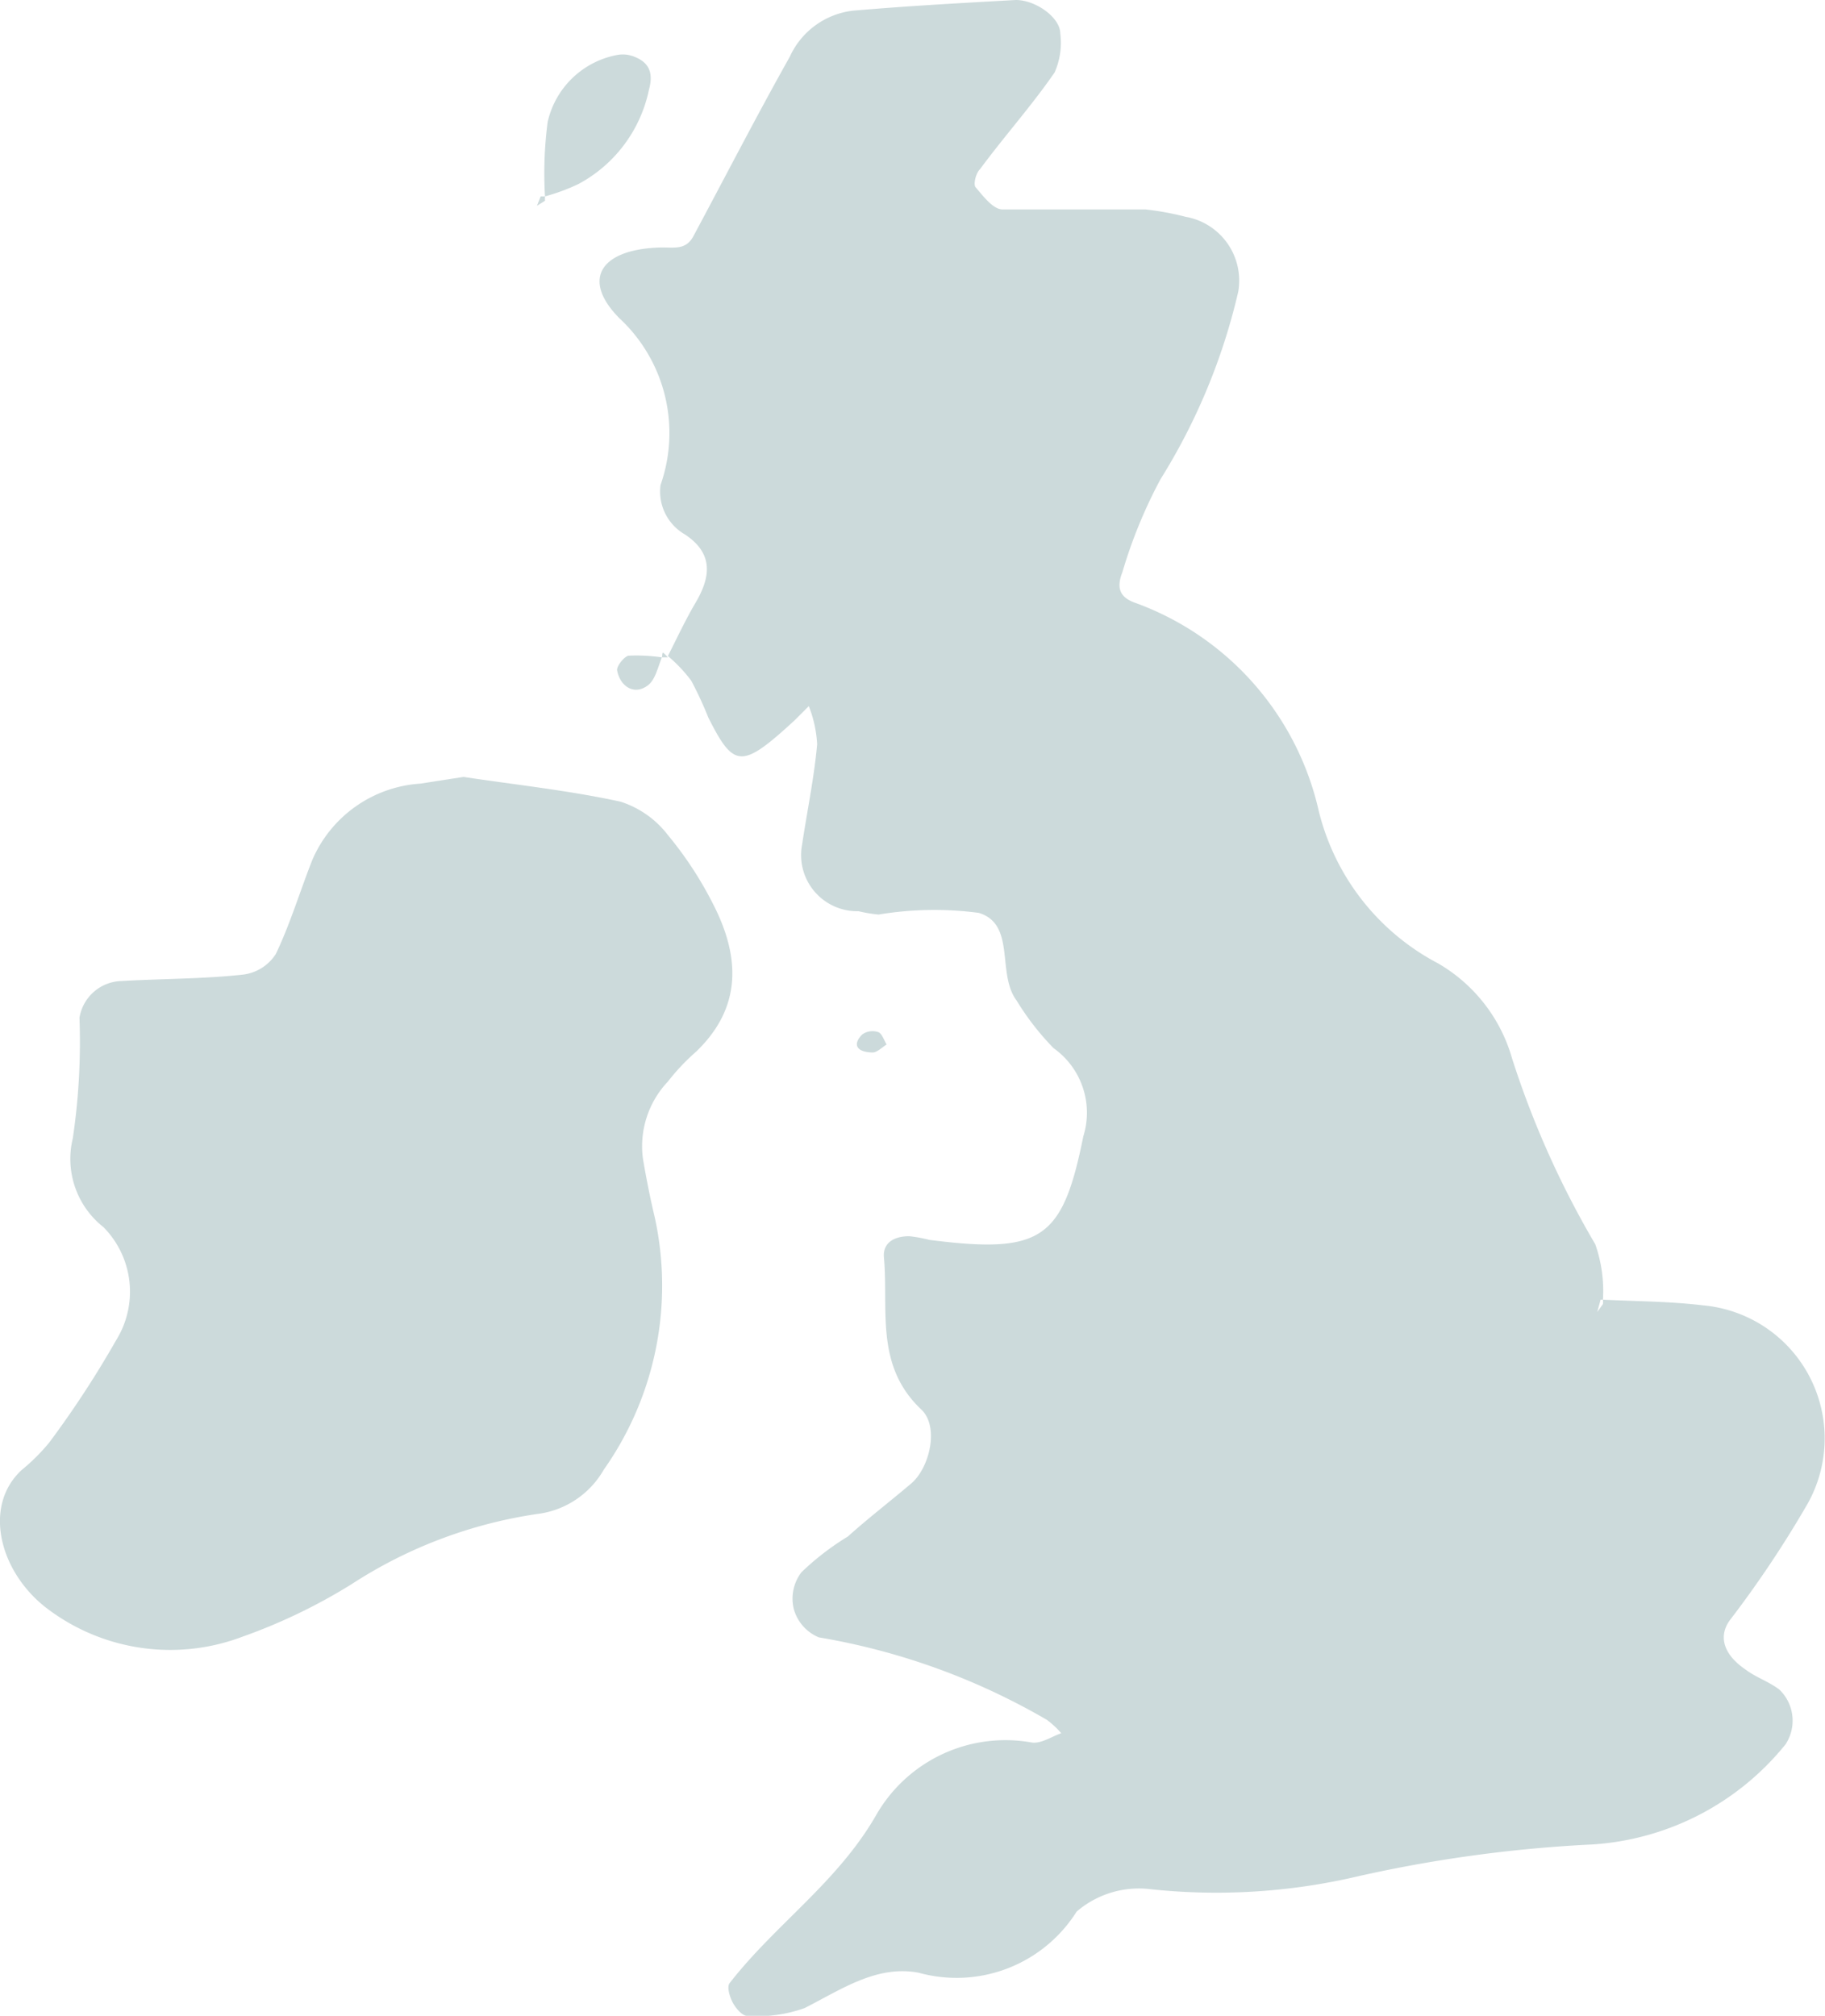 <svg xmlns="http://www.w3.org/2000/svg" viewBox="0 0 54.65 60.35"><defs><style>.cls-1{fill:#ccdadb;fill-rule:evenodd;}</style></defs><title>UK</title><g id="Layer_2" data-name="Layer 2"><g id="Contents"><path class="cls-1" d="M18.54,9.52a4.69,4.69,0,0,1,1.24,5A1.48,1.48,0,0,0,20.51,16c.86.57.78,1.27.31,2.06-.3.51-.55,1.05-.82,1.58a4.43,4.43,0,0,1,.7.74,11,11,0,0,1,.51,1.1c.77,1.53,1,1.54,2.58.09l.43-.43a3.66,3.66,0,0,1,.25,1.14c-.09,1-.3,2-.45,3a1.68,1.68,0,0,0,1.69,2,4.17,4.17,0,0,0,.6.1,10.17,10.17,0,0,1,3-.05c1.12.34.53,1.82,1.13,2.62a7.91,7.91,0,0,0,1.11,1.43,2.37,2.37,0,0,1,.89,2.64c-.62,3.08-1.24,3.53-4.61,3.1a4.21,4.21,0,0,0-.6-.11c-.5,0-.8.23-.76.64.14,1.56-.28,3.23,1.12,4.55.54.51.25,1.74-.3,2.21S26,45.45,25.39,46A8,8,0,0,0,24,47.07a1.3,1.3,0,0,0-.23,1.1,1.29,1.29,0,0,0,.75.85,20.22,20.22,0,0,1,6.83,2.47,2.69,2.69,0,0,1,.43.4c-.29.1-.59.31-.87.28a4.46,4.46,0,0,0-4.69,2.2c-1.16,2-3,3.24-4.37,5-.09.11,0,.41.09.58s.29.41.44.4a4.18,4.18,0,0,0,1.71-.23c1.09-.55,2.16-1.3,3.42-1.06a4.25,4.25,0,0,0,4.73-1.83,2.86,2.86,0,0,1,2.22-.67,18.56,18.56,0,0,0,6-.34,40.89,40.89,0,0,1,7.22-1,8.09,8.09,0,0,0,5.79-3,1.29,1.29,0,0,0-.19-1.64c-.32-.24-.71-.37-1-.59-.68-.46-.82-1-.49-1.47A32.29,32.29,0,0,0,54.14,45,4,4,0,0,0,51,39.08c-1-.12-2-.12-3-.17a.62.62,0,0,1,0,.13l-.17.24.1-.37H48a4.21,4.21,0,0,0-.23-1.66,27.46,27.46,0,0,1-2.49-5.56,4.81,4.81,0,0,0-2.22-2.85,7.05,7.05,0,0,1-3.6-4.69A8.66,8.66,0,0,0,34,18.05c-.46-.16-.58-.44-.39-.92a14.6,14.6,0,0,1,1.14-2.78,18.43,18.43,0,0,0,2.33-5.62A1.94,1.94,0,0,0,35.5,6.49a8.42,8.42,0,0,0-1.2-.22c-1.43,0-2.86,0-4.28,0-.28,0-.58-.4-.81-.67-.06-.08,0-.4.14-.54.74-1,1.54-1.89,2.23-2.89A2.19,2.19,0,0,0,31.75,1c0-.47-.73-1-1.33-1-1.63.09-3.26.18-4.88.32A2.38,2.38,0,0,0,23.65,1.7c-1,1.78-1.92,3.57-2.88,5.36-.23.44-.58.34-1,.35C18,7.46,17.39,8.35,18.54,9.52Z"/><path class="cls-1" d="M9.35,25.75c-.37.94-.66,1.91-1.09,2.81a1.36,1.36,0,0,1-1,.62c-1.2.13-2.41.12-3.62.19a1.31,1.31,0,0,0-1.26,1.1,19.63,19.63,0,0,1-.2,3.61,2.6,2.6,0,0,0,.92,2.66,2.75,2.75,0,0,1,.38,3.38,29.93,29.93,0,0,1-2,3.06A5.79,5.79,0,0,1,.66,44c-1.2,1.09-.67,3.12.81,4.2A6.1,6.1,0,0,0,7.26,49a16.79,16.79,0,0,0,3.28-1.58,13.89,13.89,0,0,1,5.66-2.11A2.67,2.67,0,0,0,18.08,44a9.56,9.56,0,0,0,1.53-7.54c-.14-.59-.26-1.19-.36-1.79A2.82,2.82,0,0,1,20,32.38a6.42,6.42,0,0,1,.84-.89c1.4-1.34,1.32-2.87.5-4.45A11,11,0,0,0,20,25a2.9,2.9,0,0,0-1.42-1c-1.57-.34-3.18-.51-4.7-.74l-1.29.2A3.79,3.79,0,0,0,9.35,25.75Z"/><path class="cls-1" d="M16.32,5.88l-.13,0-.11.28.24-.15A1.08,1.08,0,0,1,16.32,5.88Z"/><path class="cls-1" d="M19.43,2.7c.13-.47.05-.81-.43-1a.92.92,0,0,0-.54-.05,2.63,2.63,0,0,0-2.06,2,11.8,11.8,0,0,0-.08,2.23,6,6,0,0,0,1-.37A4.16,4.16,0,0,0,19.43,2.7Z"/><path class="cls-1" d="M19.82,19.68H20s0,0,0,0-.08-.09-.13-.13S19.84,19.63,19.82,19.68Z"/><path class="cls-1" d="M18.48,20.07c.09.48.5.74.89.47.24-.15.32-.53.45-.86a5.3,5.3,0,0,0-1-.05C18.7,19.65,18.46,19.94,18.48,20.07Z"/><path class="cls-1" d="M26.3,30.9a.53.53,0,0,0-.48.07c-.3.3-.17.53.31.54.13,0,.28-.15.42-.24C26.47,31.14,26.41,30.94,26.3,30.9Z"/></g></g></svg>
